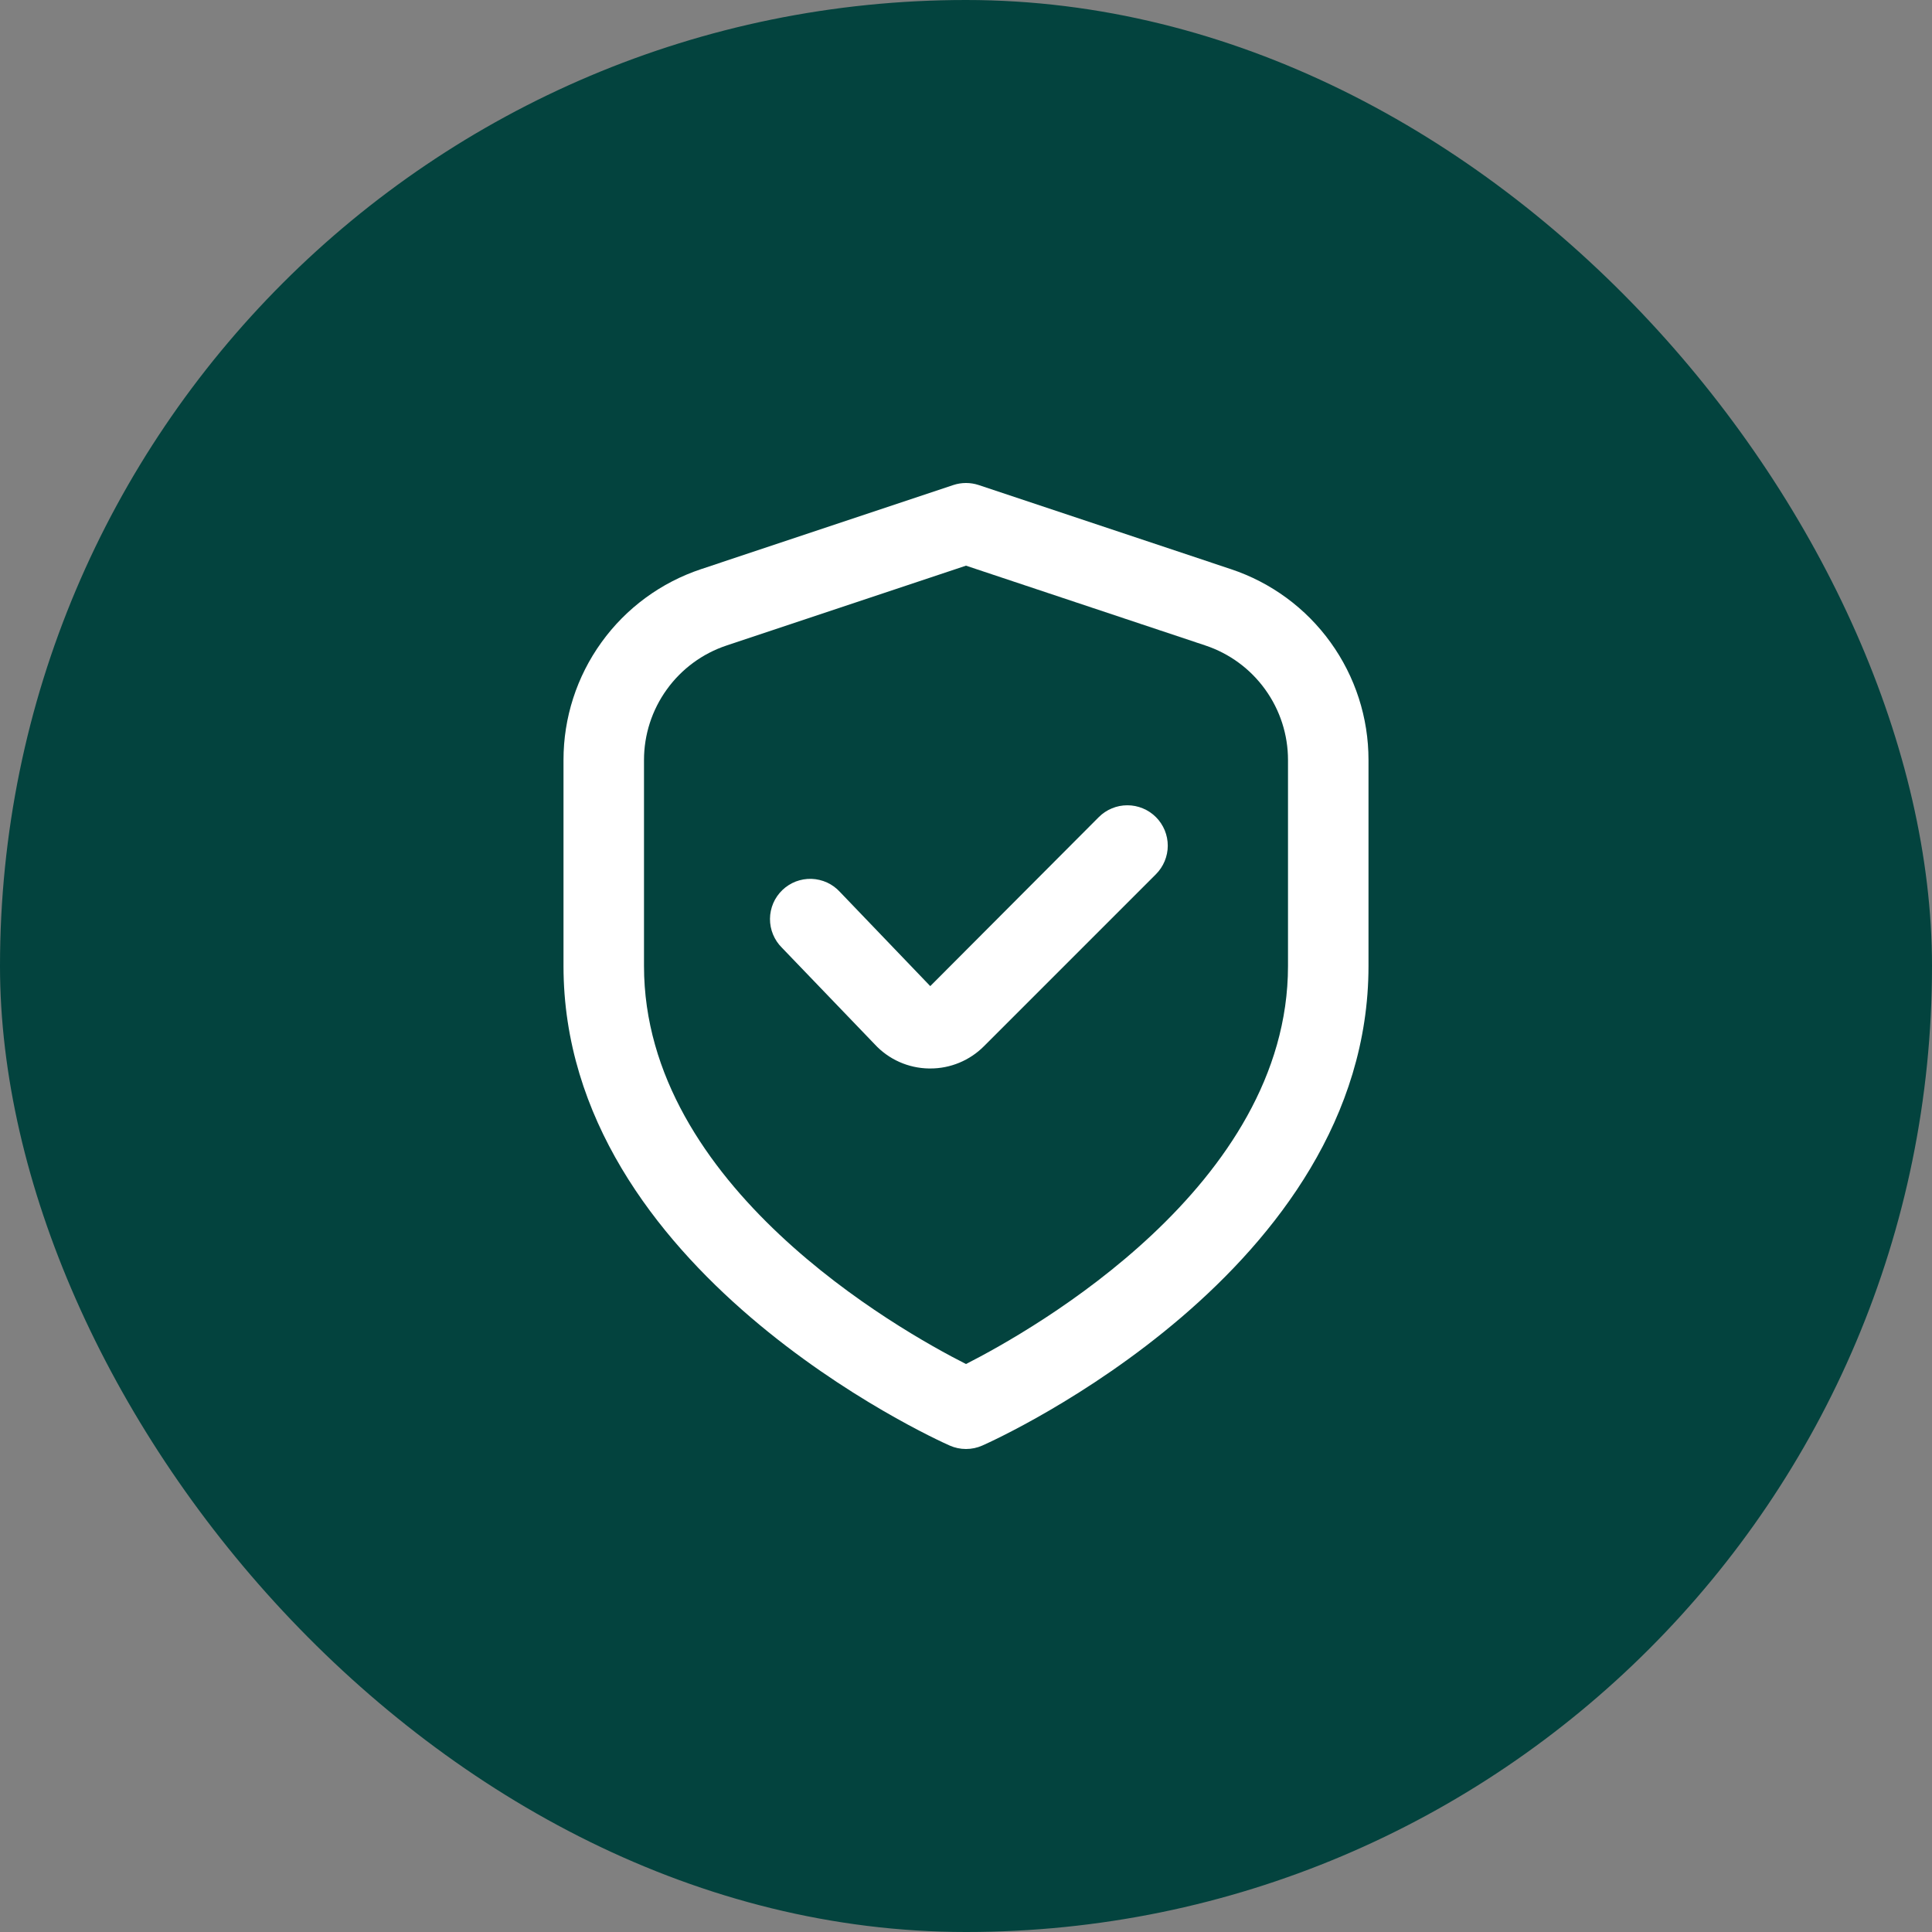 <svg width="48" height="48" viewBox="0 0 48 48" fill="none" xmlns="http://www.w3.org/2000/svg">
<rect x="0" y="0" width="48" height="48" fill="#808080" stroke="none"/>
<rect width="48" height="48" rx="24" fill="#03433E"/>
<g clip-path="url(#clip0_147_6084)">
<path d="M30.581 14.14L24.316 12.051C24.111 11.983 23.889 11.983 23.684 12.051L17.419 14.14C16.423 14.471 15.556 15.107 14.943 15.959C14.329 16.81 13.999 17.833 14 18.883V24C14 31.563 23.2 35.74 23.594 35.914C23.722 35.971 23.86 36 24 36C24.14 36 24.278 35.971 24.406 35.914C24.8 35.74 34 31.563 34 24V18.883C34.001 17.833 33.671 16.81 33.057 15.959C32.444 15.107 31.577 14.471 30.581 14.14ZM32 24C32 29.455 25.681 33.033 24 33.889C22.317 33.036 16 29.469 16 24V18.883C16 18.253 16.198 17.64 16.567 17.129C16.935 16.618 17.454 16.236 18.052 16.037L24 14.054L29.948 16.037C30.546 16.236 31.065 16.618 31.433 17.129C31.802 17.64 32 18.253 32 18.883V24Z" fill="white"/>
<path d="M27.3 20.3L23.112 24.5L20.868 22.16C20.778 22.061 20.669 21.982 20.548 21.926C20.427 21.871 20.295 21.84 20.162 21.835C20.029 21.831 19.896 21.854 19.771 21.901C19.647 21.949 19.533 22.022 19.437 22.114C19.341 22.207 19.264 22.317 19.211 22.44C19.159 22.563 19.131 22.695 19.13 22.828C19.129 22.961 19.155 23.094 19.206 23.217C19.257 23.34 19.332 23.452 19.427 23.546L21.733 25.946C21.905 26.132 22.113 26.281 22.344 26.384C22.575 26.487 22.825 26.542 23.078 26.546H23.111C23.359 26.547 23.605 26.498 23.834 26.403C24.063 26.308 24.271 26.169 24.446 25.993L28.718 21.721C28.811 21.628 28.885 21.517 28.936 21.395C28.986 21.274 29.013 21.143 29.013 21.012C29.013 20.88 28.987 20.749 28.937 20.627C28.886 20.506 28.813 20.395 28.72 20.302C28.626 20.208 28.516 20.134 28.394 20.084C28.272 20.033 28.142 20.007 28.01 20.007C27.878 20.007 27.748 20.032 27.626 20.083C27.504 20.133 27.393 20.207 27.3 20.3Z" fill="white"/>
</g>
<defs>
<clipPath id="clip0_147_6084">
<rect width="24" height="24" fill="white" transform="translate(12 12)"/>
</clipPath>
</defs>
</svg>
